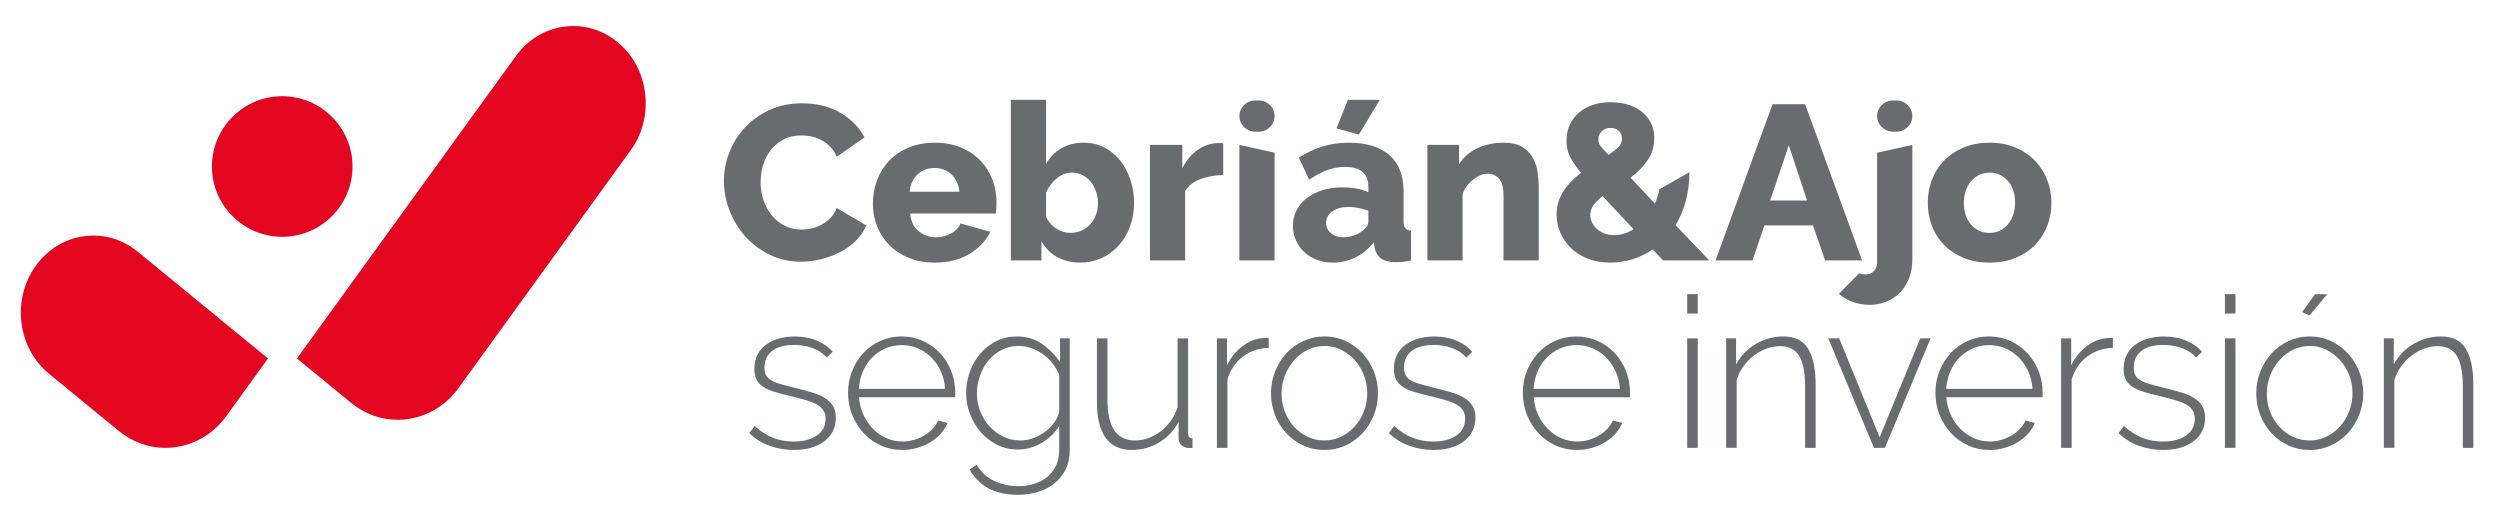 <?xml version="1.0" encoding="UTF-8"?>
<svg xmlns="http://www.w3.org/2000/svg" xmlns:xlink="http://www.w3.org/1999/xlink" version="1.1" x="0px" y="0px" viewBox="0 0 240 50" style="enable-background:new 0 0 240 50;" xml:space="preserve">
<style type="text/css">
	.st0{fill:#FFFFFF;}
	.st1{fill:#E40521;}
	.st2{opacity:0.05;}
	.st3{opacity:0.1;}
	.st4{fill:#F5F4EF;}
	.st5{opacity:0.03;}
	.st6{opacity:0.06;}
	.st7{fill:#676C6E;}
	.st8{fill:none;stroke:#E40521;stroke-linecap:round;stroke-miterlimit:10;}
	.st9{fill:none;stroke:#E40521;stroke-width:0.999;stroke-linecap:round;stroke-miterlimit:10;}
	.st10{fill:none;}
	.st11{fill:#F5F4EF;stroke:#676C6E;stroke-miterlimit:10;}
	.st12{fill:none;stroke:#FFFFFF;stroke-width:1.125;stroke-linecap:round;stroke-linejoin:round;stroke-miterlimit:10;}
	.st13{fill:none;stroke:#FFFFFF;stroke-width:0.75;stroke-linecap:round;stroke-linejoin:round;stroke-miterlimit:10;}
	.st14{fill:none;stroke:#FFFFFF;stroke-linecap:round;stroke-linejoin:round;stroke-miterlimit:10;}
	.st15{fill:none;stroke:#FFFFFF;stroke-width:0.75;stroke-linecap:round;stroke-linejoin:round;stroke-miterlimit:10;}
	.st16{opacity:0.35;}
	.st17{opacity:0.8;fill:#FFFFFF;}
	.st18{opacity:0.94;fill:#FFFFFF;}
	.st19{fill:none;stroke:#F5F4EF;stroke-width:2;stroke-miterlimit:10;}
	.st20{opacity:0.15;fill:none;stroke:#FFFFFF;stroke-width:2;stroke-miterlimit:10;}
	.st21{fill:none;stroke:#FFFFFF;stroke-miterlimit:10;}
	.st22{opacity:0.15;}
	.st23{opacity:0.9;fill:#FFFFFF;}
	.st24{opacity:0.9;}
	.st25{opacity:0.5;fill:#676C6E;}
	.st26{fill:#EFEEE8;}
	.st27{fill:#91989C;}
	.st28{fill:#F9F9F9;}
	.st29{fill:none;stroke:#E40521;stroke-width:1.125;stroke-linecap:round;stroke-linejoin:round;stroke-miterlimit:10;}
	.st30{fill:none;stroke:#676C6E;stroke-width:2.999;stroke-linejoin:round;stroke-miterlimit:10;}
	.st31{fill:none;stroke:#676C6E;stroke-width:2.999;stroke-linecap:round;stroke-linejoin:round;stroke-miterlimit:10;}
	.st32{opacity:0.1;fill:none;stroke:#676C6E;stroke-width:0.75;stroke-linecap:round;stroke-miterlimit:10;}
	.st33{opacity:0.08;fill:none;stroke:#676C6E;stroke-width:0.75;stroke-miterlimit:10;}
	.st34{opacity:0.1;fill:#676C6E;}
	.st35{fill:none;stroke:#E40521;stroke-width:2.203;stroke-linecap:round;stroke-miterlimit:10;}
	.st36{fill:none;stroke:#E40521;stroke-width:2.203;stroke-linejoin:round;stroke-miterlimit:10;}
	.st37{fill:none;stroke:#E40521;stroke-width:2.203;stroke-linecap:round;stroke-linejoin:round;stroke-miterlimit:10;}
	.st38{fill:none;stroke:#E40521;stroke-width:2.5;stroke-linecap:round;stroke-linejoin:round;stroke-miterlimit:10;}
	.st39{fill:none;stroke:#E40521;stroke-width:2.493;stroke-linecap:round;stroke-linejoin:round;stroke-miterlimit:10;}
</style>
<g id="Diseño">
	<g>
		<g>
			<path class="st7" d="M69.494,17.374c0-0.901,0.168-1.799,0.506-2.693c0.338-0.894,0.831-1.693,1.479-2.397     c0.648-0.704,1.436-1.274,2.365-1.711c0.93-0.436,1.986-0.655,3.168-0.655c1.408,0,2.63,0.303,3.664,0.908     c1.035,0.606,1.806,1.394,2.313,2.365l-2.661,1.859c-0.168-0.394-0.383-0.721-0.644-0.982c-0.261-0.26-0.547-0.472-0.856-0.634     c-0.31-0.162-0.627-0.274-0.951-0.338c-0.323-0.063-0.641-0.095-0.951-0.095c-0.661,0-1.239,0.134-1.732,0.401     c-0.493,0.268-0.901,0.612-1.225,1.035c-0.324,0.423-0.563,0.901-0.718,1.436c-0.155,0.535-0.233,1.077-0.233,1.626     c0,0.592,0.092,1.162,0.275,1.711c0.183,0.549,0.446,1.035,0.792,1.458s0.761,0.757,1.246,1.003s1.031,0.369,1.637,0.369     c0.31,0,0.63-0.039,0.961-0.116c0.331-0.077,0.648-0.197,0.951-0.359c0.303-0.162,0.581-0.373,0.834-0.633     c0.254-0.26,0.458-0.581,0.613-0.961l2.83,1.668c-0.225,0.549-0.56,1.042-1.003,1.479c-0.443,0.437-0.954,0.802-1.531,1.098     c-0.578,0.296-1.189,0.521-1.837,0.676c-0.648,0.154-1.281,0.232-1.9,0.232c-1.085,0-2.081-0.222-2.99-0.665     c-0.907-0.444-1.69-1.031-2.344-1.764c-0.655-0.732-1.161-1.563-1.521-2.492C69.673,19.275,69.494,18.332,69.494,17.374z"></path>
			<path class="st7" d="M89.752,25.21c-0.929,0-1.763-0.151-2.503-0.454c-0.739-0.303-1.366-0.715-1.88-1.235     s-0.904-1.123-1.172-1.806c-0.268-0.683-0.401-1.397-0.401-2.144c0-0.802,0.133-1.559,0.401-2.27     c0.268-0.711,0.654-1.334,1.161-1.869c0.507-0.535,1.131-0.957,1.869-1.267c0.739-0.31,1.58-0.465,2.523-0.465     c0.943,0,1.782,0.155,2.514,0.465c0.732,0.309,1.352,0.729,1.858,1.257c0.507,0.528,0.891,1.137,1.151,1.827     c0.26,0.69,0.391,1.415,0.391,2.175c0,0.197-0.007,0.391-0.021,0.581c-0.014,0.19-0.035,0.356-0.063,0.497h-8.196     c0.056,0.747,0.328,1.313,0.813,1.7c0.486,0.388,1.039,0.581,1.659,0.581c0.492,0,0.967-0.119,1.425-0.359     c0.458-0.239,0.764-0.563,0.919-0.972l2.873,0.803c-0.437,0.873-1.113,1.584-2.027,2.133     C92.132,24.935,91.033,25.21,89.752,25.21z M92.097,18.409c-0.07-0.704-0.324-1.26-0.761-1.668     c-0.436-0.408-0.979-0.613-1.627-0.613c-0.661,0-1.207,0.208-1.637,0.623c-0.429,0.415-0.679,0.968-0.749,1.658H92.097z"></path>
			<path class="st7" d="M103.695,25.21c-0.844,0-1.583-0.18-2.218-0.539c-0.633-0.359-1.134-0.862-1.499-1.51v1.837h-2.936V9.58     h3.379v6.146c0.367-0.634,0.856-1.13,1.468-1.489c0.613-0.359,1.334-0.539,2.165-0.539c0.704,0,1.352,0.151,1.943,0.454     c0.592,0.303,1.098,0.715,1.521,1.235c0.423,0.521,0.753,1.138,0.993,1.848c0.239,0.711,0.359,1.468,0.359,2.271     c0,0.802-0.13,1.552-0.391,2.249s-0.623,1.303-1.088,1.817c-0.464,0.514-1.014,0.916-1.647,1.204     C105.111,25.065,104.428,25.21,103.695,25.21z M102.746,22.358c0.394,0,0.752-0.074,1.077-0.222     c0.323-0.148,0.602-0.348,0.834-0.602c0.233-0.254,0.415-0.552,0.55-0.897c0.133-0.345,0.2-0.722,0.2-1.13     c0-0.394-0.063-0.771-0.19-1.13c-0.127-0.359-0.3-0.672-0.518-0.94s-0.483-0.478-0.792-0.634     c-0.31-0.154-0.641-0.232-0.993-0.232c-0.535,0-1.024,0.183-1.467,0.549c-0.444,0.366-0.785,0.824-1.025,1.373v2.323     c0.225,0.479,0.553,0.856,0.983,1.13C101.833,22.221,102.281,22.358,102.746,22.358z"></path>
			<path class="st7" d="M117.429,16.803c-0.816,0.014-1.555,0.148-2.218,0.401c-0.661,0.254-1.14,0.633-1.436,1.14v6.653h-3.379     V13.91h3.105v2.239c0.38-0.746,0.869-1.33,1.467-1.753c0.598-0.422,1.236-0.641,1.912-0.655c0.155,0,0.268,0,0.338,0     c0.07,0,0.141,0.007,0.211,0.021V16.803z"></path>
			<path class="st7" d="M127.964,25.21c-0.55,0-1.06-0.088-1.531-0.264c-0.472-0.176-0.876-0.423-1.215-0.739     c-0.338-0.317-0.606-0.69-0.802-1.119c-0.197-0.429-0.296-0.898-0.296-1.405c0-0.549,0.116-1.049,0.348-1.499     c0.233-0.451,0.56-0.838,0.982-1.162c0.423-0.324,0.923-0.578,1.499-0.761c0.578-0.183,1.218-0.275,1.922-0.275     c0.465,0,0.916,0.039,1.353,0.116c0.436,0.078,0.816,0.194,1.14,0.349v-0.507c0-1.281-0.739-1.922-2.218-1.922     c-0.606,0-1.182,0.102-1.732,0.306c-0.549,0.204-1.126,0.51-1.732,0.919l-0.992-2.112c0.732-0.478,1.492-0.838,2.281-1.077     c0.788-0.239,1.627-0.359,2.513-0.359c1.676,0,2.971,0.394,3.886,1.183c0.916,0.789,1.372,1.943,1.372,3.464v2.852     c0,0.338,0.054,0.574,0.159,0.707c0.105,0.134,0.291,0.215,0.559,0.243v2.852c-0.296,0.07-0.563,0.116-0.802,0.137     c-0.24,0.021-0.458,0.032-0.655,0.032c-0.633,0-1.112-0.123-1.436-0.369c-0.323-0.246-0.528-0.595-0.612-1.046l-0.064-0.507     c-0.493,0.633-1.081,1.12-1.763,1.458C129.445,25.041,128.724,25.21,127.964,25.21z M128.956,22.781     c0.366,0,0.721-0.064,1.066-0.19s0.63-0.296,0.856-0.507c0.323-0.254,0.486-0.521,0.486-0.803v-1.056     c-0.296-0.113-0.616-0.201-0.961-0.264c-0.345-0.064-0.665-0.095-0.961-0.095c-0.619,0-1.129,0.141-1.531,0.422     c-0.401,0.282-0.601,0.648-0.601,1.098c0,0.409,0.155,0.743,0.465,1.003C128.083,22.651,128.478,22.781,128.956,22.781z      M130.456,12.917l-2.154-0.592L129.4,9.58h3.063L130.456,12.917z"></path>
			<path class="st7" d="M147.716,24.998h-3.379v-6.231c0-0.732-0.137-1.264-0.412-1.594c-0.274-0.331-0.637-0.497-1.087-0.497     c-0.24,0-0.479,0.05-0.718,0.148c-0.24,0.099-0.472,0.236-0.698,0.412c-0.225,0.176-0.426,0.384-0.601,0.623     c-0.177,0.24-0.313,0.5-0.412,0.782v6.357h-3.379V13.91h3.041v1.859c0.408-0.661,0.986-1.172,1.732-1.531     c0.746-0.359,1.606-0.539,2.577-0.539c0.718,0,1.295,0.131,1.732,0.391c0.436,0.261,0.774,0.599,1.014,1.014     c0.24,0.415,0.398,0.87,0.475,1.362c0.077,0.493,0.116,0.972,0.116,1.436V24.998z"></path>
			<path class="st7" d="M170.164,10.003h3.126l5.47,14.996h-3.548l-1.163-3.358h-4.668l-1.14,3.358h-3.549L170.164,10.003z      M173.48,19.253l-1.754-5.301l-1.795,5.301H173.48z"></path>
			<path class="st7" d="M191.001,25.21c-0.943,0-1.785-0.155-2.525-0.465c-0.739-0.309-1.362-0.729-1.868-1.257     c-0.507-0.528-0.891-1.14-1.151-1.837c-0.261-0.697-0.391-1.426-0.391-2.186c0-0.761,0.129-1.489,0.391-2.186     c0.26-0.697,0.644-1.309,1.151-1.837c0.506-0.528,1.129-0.951,1.868-1.267c0.74-0.317,1.581-0.475,2.525-0.475     s1.78,0.159,2.513,0.475c0.732,0.317,1.352,0.739,1.859,1.267c0.506,0.528,0.894,1.14,1.161,1.837s0.401,1.426,0.401,2.186     c0,0.761-0.13,1.489-0.391,2.186c-0.26,0.697-0.644,1.309-1.151,1.837c-0.506,0.528-1.129,0.947-1.869,1.257     C192.785,25.055,191.944,25.21,191.001,25.21z M188.53,19.465c0,0.873,0.231,1.573,0.696,2.101     c0.465,0.528,1.056,0.792,1.774,0.792c0.351,0,0.676-0.07,0.971-0.211c0.296-0.141,0.553-0.338,0.771-0.591     c0.218-0.254,0.391-0.56,0.518-0.919s0.19-0.75,0.19-1.172c0-0.873-0.232-1.573-0.698-2.101     c-0.464-0.528-1.049-0.792-1.753-0.792c-0.352,0-0.68,0.07-0.983,0.211c-0.303,0.141-0.563,0.338-0.781,0.592     c-0.218,0.254-0.391,0.56-0.518,0.919C188.593,18.652,188.53,19.042,188.53,19.465z"></path>
			<path class="st7" d="M162.189,16.529c-0.014,1.042-0.137,1.982-0.37,2.82c-0.232,0.838-0.553,1.594-0.961,2.271l3.231,3.379     h-4.435l-0.992-1.056c-0.62,0.423-1.275,0.739-1.964,0.951c-0.69,0.211-1.394,0.317-2.112,0.317     c-0.817,0-1.546-0.131-2.187-0.391c-0.641-0.26-1.179-0.606-1.615-1.035c-0.437-0.429-0.771-0.919-1.003-1.468     c-0.233-0.549-0.348-1.119-0.348-1.711c0-0.45,0.063-0.869,0.19-1.257c0.126-0.387,0.299-0.742,0.517-1.066     c0.218-0.324,0.468-0.627,0.75-0.908c0.281-0.282,0.578-0.542,0.887-0.781c-0.506-0.62-0.866-1.151-1.077-1.595     c-0.211-0.443-0.317-0.933-0.317-1.468c0-0.577,0.106-1.094,0.317-1.552c0.211-0.458,0.507-0.848,0.887-1.172     c0.38-0.324,0.828-0.57,1.341-0.739c0.515-0.169,1.074-0.253,1.679-0.253c0.535,0,1.056,0.067,1.563,0.2     c0.506,0.134,0.954,0.345,1.341,0.633c0.386,0.289,0.7,0.648,0.939,1.077c0.24,0.43,0.36,0.94,0.36,1.531     c0,0.802-0.212,1.51-0.634,2.123c-0.422,0.613-0.971,1.172-1.647,1.679l2.345,2.492c0.183-0.422,0.328-0.883,0.433-1.383     L162.189,16.529z M154.944,22.569c0.662,0,1.289-0.19,1.88-0.57l-2.978-3.168c-0.366,0.282-0.654,0.567-0.866,0.855     c-0.211,0.289-0.316,0.602-0.316,0.94c0,0.225,0.049,0.454,0.148,0.687c0.098,0.232,0.246,0.44,0.443,0.623     c0.197,0.183,0.436,0.334,0.718,0.454C154.254,22.509,154.578,22.569,154.944,22.569z M153.445,13.403     c0,0.225,0.07,0.433,0.211,0.623c0.142,0.19,0.395,0.468,0.761,0.834c0.436-0.282,0.761-0.535,0.971-0.761     c0.212-0.225,0.317-0.493,0.317-0.802c0-0.31-0.102-0.556-0.306-0.739c-0.205-0.183-0.468-0.275-0.793-0.275     c-0.352,0-0.633,0.106-0.844,0.317C153.55,12.811,153.445,13.079,153.445,13.403z"></path>
			<g>
				<path class="st7" d="M118.98,24.998V13.91l3.379,0.75v10.339H118.98z"></path>
				<path class="st7" d="M118.98,11.143L118.98,11.143c0-0.828,0.686-1.5,1.531-1.5h0.317c0.846,0,1.531,0.671,1.531,1.5v0      c0,0.828-0.686,1.5-1.531,1.5h-0.317C119.665,12.642,118.98,11.971,118.98,11.143z"></path>
			</g>
			<g>
				<path class="st7" d="M178.472,26.244c0.197,0.07,0.402,0.105,0.613,0.105c0.323,0,0.591-0.105,0.803-0.317      c0.211-0.211,0.316-0.493,0.316-0.845V14.66l3.38-0.75v11.025c0,0.634-0.102,1.218-0.307,1.753      c-0.204,0.535-0.489,0.993-0.856,1.373c-0.366,0.38-0.799,0.676-1.299,0.887c-0.499,0.211-1.039,0.317-1.615,0.317      c-0.563,0-1.098-0.088-1.606-0.264c-0.506-0.176-0.964-0.44-1.372-0.792L178.472,26.244z"></path>
				<path class="st7" d="M180.204,11.144v-0.003c0-0.828,0.685-1.498,1.53-1.498h0.321c0.845,0,1.53,0.671,1.53,1.498v0.003      c0,0.828-0.685,1.498-1.53,1.498h-0.321C180.889,12.642,180.204,11.971,180.204,11.144z"></path>
			</g>
		</g>
		<g>
			<g>
				<path class="st7" d="M76.2,43.195c-0.809,0-1.584-0.135-2.325-0.404c-0.741-0.27-1.388-0.674-1.94-1.213l0.505-0.687      c0.565,0.512,1.152,0.889,1.758,1.132c0.607,0.243,1.274,0.364,2.002,0.364c0.916,0,1.653-0.192,2.212-0.576      c0.559-0.384,0.839-0.92,0.839-1.607c0-0.323-0.07-0.596-0.212-0.818c-0.142-0.223-0.354-0.411-0.637-0.566      c-0.283-0.154-0.633-0.293-1.051-0.414c-0.419-0.121-0.903-0.249-1.456-0.384c-0.593-0.134-1.108-0.269-1.546-0.404      c-0.438-0.134-0.798-0.296-1.081-0.485c-0.283-0.189-0.495-0.417-0.637-0.687c-0.142-0.269-0.213-0.613-0.213-1.031      c0-0.525,0.101-0.983,0.304-1.374c0.202-0.391,0.482-0.714,0.838-0.97c0.358-0.256,0.769-0.448,1.233-0.576      c0.465-0.128,0.96-0.192,1.486-0.192c0.822,0,1.549,0.138,2.182,0.414c0.633,0.276,1.125,0.63,1.476,1.061l-0.566,0.546      c-0.35-0.404-0.805-0.707-1.364-0.909c-0.559-0.203-1.155-0.303-1.789-0.303c-0.391,0-0.757,0.04-1.102,0.121      c-0.343,0.081-0.643,0.209-0.899,0.384c-0.256,0.175-0.458,0.401-0.607,0.677c-0.148,0.276-0.222,0.603-0.222,0.98      c0,0.311,0.051,0.56,0.152,0.748c0.101,0.189,0.262,0.35,0.485,0.485c0.222,0.134,0.508,0.252,0.859,0.353      c0.35,0.101,0.769,0.212,1.253,0.333c0.66,0.162,1.246,0.317,1.759,0.465c0.512,0.148,0.939,0.33,1.283,0.546      c0.343,0.216,0.606,0.472,0.787,0.768c0.182,0.297,0.273,0.674,0.273,1.132c0,0.943-0.367,1.695-1.102,2.254      C78.406,42.915,77.426,43.195,76.2,43.195z"></path>
				<path class="st7" d="M86.608,43.195c-0.741,0-1.428-0.145-2.062-0.435c-0.633-0.289-1.182-0.687-1.647-1.193      c-0.465-0.505-0.829-1.088-1.091-1.748c-0.262-0.66-0.395-1.368-0.395-2.123c0-0.74,0.132-1.438,0.395-2.092      s0.623-1.226,1.081-1.718c0.458-0.492,1-0.879,1.628-1.162c0.626-0.283,1.303-0.425,2.031-0.425      c0.741,0,1.428,0.145,2.062,0.435c0.633,0.29,1.179,0.68,1.637,1.172c0.459,0.492,0.815,1.064,1.072,1.718      c0.256,0.654,0.384,1.344,0.384,2.071c0,0.068,0,0.152,0,0.253c0,0.101-0.007,0.165-0.021,0.192h-9.217      c0.041,0.606,0.183,1.169,0.425,1.687c0.243,0.519,0.549,0.967,0.92,1.344c0.371,0.378,0.799,0.674,1.283,0.89      c0.485,0.215,1.003,0.323,1.556,0.323c0.364,0,0.72-0.05,1.072-0.151c0.35-0.101,0.677-0.239,0.98-0.414      c0.304-0.175,0.572-0.387,0.809-0.637c0.236-0.249,0.421-0.522,0.555-0.818l0.89,0.242c-0.149,0.378-0.367,0.724-0.657,1.041      c-0.289,0.317-0.626,0.59-1.011,0.818c-0.383,0.229-0.805,0.408-1.263,0.536C87.565,43.131,87.093,43.195,86.608,43.195z       M90.731,37.334c-0.04-0.62-0.179-1.185-0.414-1.698c-0.236-0.512-0.539-0.953-0.909-1.324c-0.371-0.37-0.799-0.66-1.283-0.869      c-0.486-0.209-1.004-0.313-1.556-0.313c-0.553,0-1.072,0.104-1.556,0.313c-0.486,0.209-0.913,0.499-1.283,0.869      c-0.371,0.371-0.668,0.815-0.89,1.334c-0.222,0.519-0.353,1.081-0.394,1.687H90.731z"></path>
				<path class="st7" d="M97.724,43.155c-0.727,0-1.395-0.151-2.001-0.455c-0.607-0.303-1.129-0.707-1.567-1.213      c-0.438-0.505-0.782-1.081-1.031-1.728c-0.249-0.646-0.374-1.313-0.374-2.001c0-0.714,0.118-1.401,0.354-2.062      c0.236-0.66,0.568-1.243,1-1.748c0.431-0.505,0.947-0.906,1.546-1.202c0.599-0.297,1.263-0.445,1.991-0.445      c0.916,0,1.714,0.24,2.394,0.718c0.681,0.478,1.257,1.061,1.728,1.748v-2.284h0.93v10.712c0,0.714-0.134,1.341-0.404,1.88      s-0.63,0.987-1.081,1.344c-0.452,0.357-0.978,0.627-1.577,0.809s-1.23,0.273-1.89,0.273c-0.606,0-1.151-0.057-1.637-0.172      c-0.485-0.115-0.912-0.276-1.283-0.485c-0.371-0.209-0.701-0.465-0.99-0.768c-0.29-0.303-0.543-0.637-0.758-1l0.687-0.465      c0.417,0.714,0.984,1.236,1.698,1.567c0.714,0.33,1.476,0.495,2.284,0.495c0.539,0,1.048-0.074,1.526-0.222      c0.478-0.148,0.896-0.367,1.253-0.657c0.357-0.29,0.64-0.651,0.848-1.081c0.209-0.431,0.313-0.937,0.313-1.516v-2.304      c-0.431,0.687-1.003,1.236-1.717,1.647C99.253,42.95,98.505,43.155,97.724,43.155z M97.967,42.286      c0.444,0,0.878-0.084,1.303-0.253s0.808-0.387,1.152-0.657c0.343-0.27,0.626-0.572,0.848-0.91      c0.222-0.336,0.361-0.673,0.414-1.01V36c-0.161-0.405-0.377-0.778-0.647-1.122s-0.576-0.637-0.92-0.879      c-0.343-0.242-0.714-0.435-1.111-0.576c-0.398-0.142-0.799-0.212-1.203-0.212c-0.633,0-1.2,0.135-1.698,0.405      c-0.498,0.27-0.92,0.62-1.263,1.051c-0.344,0.431-0.607,0.92-0.788,1.465c-0.182,0.546-0.273,1.095-0.273,1.647      c0,0.606,0.107,1.179,0.323,1.718c0.215,0.539,0.512,1.017,0.889,1.435c0.377,0.418,0.823,0.748,1.334,0.99      C96.842,42.164,97.387,42.286,97.967,42.286z"></path>
				<path class="st7" d="M108.658,43.195c-2.236,0-3.354-1.549-3.354-4.649v-6.063h1.011v5.922c0,2.587,0.882,3.881,2.647,3.881      c0.444,0,0.875-0.077,1.294-0.233c0.417-0.154,0.808-0.37,1.172-0.647c0.364-0.276,0.684-0.609,0.96-1      c0.276-0.391,0.495-0.822,0.657-1.293v-6.63h1.011v9.095c0,0.337,0.141,0.505,0.424,0.505v0.909      c-0.067,0.013-0.128,0.02-0.182,0.02s-0.094,0-0.121,0c-0.27,0-0.508-0.084-0.717-0.253c-0.21-0.168-0.314-0.394-0.314-0.677      v-1.576c-0.458,0.849-1.088,1.509-1.889,1.98C110.454,42.959,109.588,43.195,108.658,43.195z"></path>
				<path class="st7" d="M121.795,33.393c-0.943,0.027-1.768,0.306-2.476,0.839c-0.708,0.532-1.203,1.263-1.486,2.193v6.569h-1.01      v-10.51h0.969v2.587c0.364-0.741,0.845-1.344,1.446-1.809c0.599-0.465,1.243-0.731,1.93-0.798      c0.134-0.013,0.255-0.02,0.364-0.02c0.107,0,0.195,0,0.262,0V33.393z"></path>
				<path class="st7" d="M127.151,43.195c-0.741,0-1.425-0.145-2.051-0.435c-0.626-0.289-1.169-0.684-1.627-1.182      c-0.459-0.499-0.815-1.078-1.072-1.738c-0.256-0.66-0.384-1.354-0.384-2.082c0-0.741,0.132-1.442,0.395-2.102      s0.623-1.24,1.081-1.738c0.458-0.499,1-0.893,1.628-1.183c0.626-0.289,1.303-0.435,2.031-0.435c0.727,0,1.401,0.145,2.021,0.435      c0.62,0.29,1.163,0.684,1.628,1.183c0.464,0.499,0.828,1.078,1.091,1.738c0.262,0.66,0.394,1.361,0.394,2.102      c0,0.727-0.131,1.421-0.394,2.082c-0.264,0.66-0.624,1.24-1.082,1.738c-0.458,0.499-1,0.893-1.627,1.182      C128.557,43.05,127.879,43.195,127.151,43.195z M123.028,37.799c0,0.62,0.109,1.202,0.323,1.748      c0.216,0.546,0.508,1.02,0.879,1.424c0.371,0.405,0.805,0.724,1.304,0.96c0.498,0.236,1.03,0.354,1.597,0.354      c0.565,0,1.097-0.118,1.597-0.354c0.498-0.236,0.936-0.562,1.313-0.98c0.377-0.417,0.674-0.899,0.89-1.445      c0.215-0.546,0.323-1.135,0.323-1.768c0-0.62-0.109-1.203-0.323-1.748c-0.216-0.546-0.513-1.024-0.89-1.435      c-0.377-0.411-0.812-0.738-1.303-0.98c-0.493-0.243-1.021-0.364-1.587-0.364c-0.565,0-1.098,0.121-1.597,0.364      c-0.498,0.242-0.933,0.572-1.303,0.99c-0.371,0.418-0.668,0.906-0.89,1.465C123.14,36.59,123.028,37.179,123.028,37.799z"></path>
				<path class="st7" d="M137.6,43.195c-0.809,0-1.584-0.135-2.325-0.404c-0.741-0.27-1.388-0.674-1.94-1.213l0.505-0.687      c0.565,0.512,1.152,0.889,1.758,1.132c0.607,0.243,1.274,0.364,2.002,0.364c0.916,0,1.653-0.192,2.212-0.576      c0.559-0.384,0.839-0.92,0.839-1.607c0-0.323-0.07-0.596-0.212-0.818c-0.142-0.223-0.354-0.411-0.637-0.566      c-0.283-0.154-0.633-0.293-1.051-0.414c-0.419-0.121-0.903-0.249-1.456-0.384c-0.593-0.134-1.108-0.269-1.546-0.404      c-0.438-0.134-0.798-0.296-1.081-0.485c-0.283-0.189-0.495-0.417-0.637-0.687c-0.142-0.269-0.213-0.613-0.213-1.031      c0-0.525,0.101-0.983,0.304-1.374c0.202-0.391,0.482-0.714,0.838-0.97c0.358-0.256,0.769-0.448,1.233-0.576      c0.465-0.128,0.96-0.192,1.486-0.192c0.822,0,1.549,0.138,2.182,0.414c0.633,0.276,1.125,0.63,1.476,1.061l-0.566,0.546      c-0.35-0.404-0.805-0.707-1.364-0.909c-0.559-0.203-1.155-0.303-1.789-0.303c-0.391,0-0.757,0.04-1.102,0.121      c-0.343,0.081-0.643,0.209-0.899,0.384c-0.256,0.175-0.458,0.401-0.607,0.677c-0.148,0.276-0.222,0.603-0.222,0.98      c0,0.311,0.051,0.56,0.152,0.748c0.101,0.189,0.262,0.35,0.485,0.485c0.222,0.134,0.508,0.252,0.859,0.353      c0.35,0.101,0.769,0.212,1.253,0.333c0.66,0.162,1.246,0.317,1.759,0.465c0.512,0.148,0.939,0.33,1.283,0.546      c0.343,0.216,0.606,0.472,0.787,0.768c0.182,0.297,0.273,0.674,0.273,1.132c0,0.943-0.367,1.695-1.102,2.254      C139.807,42.915,138.826,43.195,137.6,43.195z"></path>
				<path class="st7" d="M151.384,43.195c-0.741,0-1.428-0.145-2.062-0.435c-0.633-0.289-1.182-0.687-1.647-1.193      c-0.465-0.505-0.829-1.088-1.091-1.748c-0.262-0.66-0.395-1.368-0.395-2.123c0-0.74,0.132-1.438,0.395-2.092      c0.262-0.654,0.623-1.226,1.081-1.718c0.458-0.492,1-0.879,1.628-1.162c0.626-0.283,1.303-0.425,2.031-0.425      c0.741,0,1.428,0.145,2.062,0.435c0.633,0.29,1.179,0.68,1.637,1.172c0.459,0.492,0.815,1.064,1.072,1.718      s0.384,1.344,0.384,2.071c0,0.068,0,0.152,0,0.253c0,0.101-0.007,0.165-0.021,0.192h-9.217c0.041,0.606,0.183,1.169,0.425,1.687      c0.243,0.519,0.549,0.967,0.92,1.344c0.371,0.378,0.799,0.674,1.283,0.89c0.485,0.215,1.003,0.323,1.556,0.323      c0.364,0,0.72-0.05,1.072-0.151c0.35-0.101,0.677-0.239,0.98-0.414c0.304-0.175,0.572-0.387,0.809-0.637      c0.236-0.249,0.421-0.522,0.555-0.818l0.89,0.242c-0.149,0.378-0.367,0.724-0.657,1.041c-0.289,0.317-0.626,0.59-1.011,0.818      c-0.383,0.229-0.805,0.408-1.263,0.536C152.34,43.131,151.868,43.195,151.384,43.195z M155.507,37.334      c-0.04-0.62-0.179-1.185-0.414-1.698c-0.236-0.512-0.539-0.953-0.909-1.324c-0.371-0.37-0.799-0.66-1.283-0.869      c-0.486-0.209-1.004-0.313-1.556-0.313c-0.553,0-1.072,0.104-1.556,0.313c-0.486,0.209-0.913,0.499-1.283,0.869      c-0.371,0.371-0.668,0.815-0.89,1.334s-0.353,1.081-0.394,1.687H155.507z"></path>
				<path class="st7" d="M161.973,30.098v-1.859h1.01v1.859H161.973z M161.973,42.993v-10.51h1.01v10.51H161.973z"></path>
				<path class="st7" d="M174.301,42.993h-1.011v-5.861c0-1.361-0.192-2.351-0.576-2.971c-0.384-0.619-0.994-0.93-1.829-0.93      c-0.445,0-0.887,0.081-1.325,0.242c-0.437,0.162-0.845,0.391-1.222,0.687c-0.377,0.297-0.707,0.644-0.99,1.041      c-0.283,0.398-0.492,0.826-0.627,1.283v6.508h-1.01v-10.51h0.95v2.506c0.215-0.405,0.482-0.771,0.798-1.102      c0.317-0.33,0.674-0.613,1.072-0.849c0.397-0.236,0.818-0.417,1.263-0.546c0.445-0.128,0.903-0.192,1.374-0.192      c1.145,0,1.954,0.401,2.425,1.203c0.472,0.801,0.708,1.95,0.708,3.446V42.993z"></path>
				<path class="st7" d="M179.9,42.993l-4.386-10.51h1.051l3.88,9.499l3.901-9.499h0.99l-4.386,10.51H179.9z"></path>
				<path class="st7" d="M190.996,43.195c-0.741,0-1.428-0.145-2.062-0.435c-0.633-0.289-1.182-0.687-1.647-1.193      s-0.829-1.088-1.091-1.748c-0.262-0.66-0.395-1.368-0.395-2.123c0-0.74,0.132-1.438,0.395-2.092      c0.262-0.654,0.623-1.226,1.081-1.718c0.458-0.492,1-0.879,1.628-1.162c0.626-0.283,1.303-0.425,2.031-0.425      c0.741,0,1.428,0.145,2.062,0.435c0.633,0.29,1.179,0.68,1.637,1.172c0.459,0.492,0.815,1.064,1.072,1.718      s0.384,1.344,0.384,2.071c0,0.068,0,0.152,0,0.253c0,0.101-0.007,0.165-0.021,0.192h-9.217c0.041,0.606,0.183,1.169,0.425,1.687      c0.243,0.519,0.549,0.967,0.92,1.344c0.371,0.378,0.799,0.674,1.283,0.89c0.485,0.215,1.003,0.323,1.556,0.323      c0.364,0,0.72-0.05,1.072-0.151c0.35-0.101,0.677-0.239,0.98-0.414c0.304-0.175,0.572-0.387,0.809-0.637      c0.236-0.249,0.421-0.522,0.555-0.818l0.89,0.242c-0.149,0.378-0.367,0.724-0.657,1.041c-0.289,0.317-0.626,0.59-1.011,0.818      c-0.383,0.229-0.805,0.408-1.263,0.536C191.953,43.131,191.481,43.195,190.996,43.195z M195.12,37.334      c-0.04-0.62-0.179-1.185-0.414-1.698c-0.236-0.512-0.539-0.953-0.909-1.324c-0.371-0.37-0.799-0.66-1.283-0.869      c-0.486-0.209-1.004-0.313-1.556-0.313c-0.553,0-1.072,0.104-1.556,0.313c-0.486,0.209-0.913,0.499-1.283,0.869      c-0.371,0.371-0.668,0.815-0.89,1.334c-0.222,0.519-0.353,1.081-0.394,1.687H195.12z"></path>
				<path class="st7" d="M202.84,33.393c-0.943,0.027-1.768,0.306-2.476,0.839c-0.708,0.532-1.203,1.263-1.486,2.193v6.569h-1.01      v-10.51h0.969v2.587c0.364-0.741,0.845-1.344,1.446-1.809c0.599-0.465,1.243-0.731,1.93-0.798      c0.134-0.013,0.255-0.02,0.364-0.02c0.107,0,0.195,0,0.262,0V33.393z"></path>
				<path class="st7" d="M207.65,43.195c-0.809,0-1.584-0.135-2.325-0.404c-0.741-0.27-1.388-0.674-1.94-1.213l0.505-0.687      c0.565,0.512,1.152,0.889,1.758,1.132c0.607,0.243,1.274,0.364,2.002,0.364c0.916,0,1.653-0.192,2.212-0.576      c0.559-0.384,0.839-0.92,0.839-1.607c0-0.323-0.07-0.596-0.212-0.818c-0.142-0.223-0.354-0.411-0.637-0.566      c-0.283-0.154-0.633-0.293-1.051-0.414c-0.419-0.121-0.903-0.249-1.456-0.384c-0.593-0.134-1.108-0.269-1.546-0.404      c-0.438-0.134-0.798-0.296-1.081-0.485c-0.283-0.189-0.495-0.417-0.637-0.687c-0.142-0.269-0.213-0.613-0.213-1.031      c0-0.525,0.101-0.983,0.304-1.374c0.202-0.391,0.482-0.714,0.838-0.97c0.358-0.256,0.769-0.448,1.233-0.576      c0.465-0.128,0.96-0.192,1.486-0.192c0.822,0,1.549,0.138,2.182,0.414c0.633,0.276,1.125,0.63,1.476,1.061l-0.566,0.546      c-0.35-0.404-0.805-0.707-1.364-0.909c-0.559-0.203-1.155-0.303-1.789-0.303c-0.391,0-0.757,0.04-1.102,0.121      c-0.343,0.081-0.643,0.209-0.899,0.384c-0.256,0.175-0.458,0.401-0.607,0.677c-0.148,0.276-0.222,0.603-0.222,0.98      c0,0.311,0.051,0.56,0.152,0.748c0.101,0.189,0.262,0.35,0.485,0.485c0.222,0.134,0.508,0.252,0.859,0.353      c0.35,0.101,0.769,0.212,1.253,0.333c0.66,0.162,1.246,0.317,1.759,0.465c0.512,0.148,0.939,0.33,1.283,0.546      c0.343,0.216,0.606,0.472,0.787,0.768c0.182,0.297,0.273,0.674,0.273,1.132c0,0.943-0.367,1.695-1.102,2.254      C209.856,42.915,208.876,43.195,207.65,43.195z"></path>
				<path class="st7" d="M213.592,30.098v-1.859h1.01v1.859H213.592z M213.592,42.993v-10.51h1.01v10.51H213.592z"></path>
				<path class="st7" d="M221.736,43.195c-0.741,0-1.425-0.145-2.051-0.435c-0.626-0.289-1.169-0.684-1.627-1.182      c-0.459-0.499-0.815-1.078-1.072-1.738s-0.384-1.354-0.384-2.082c0-0.741,0.132-1.442,0.395-2.102      c0.262-0.66,0.623-1.24,1.081-1.738c0.458-0.499,1-0.893,1.628-1.183c0.626-0.289,1.303-0.435,2.031-0.435      s1.401,0.145,2.021,0.435c0.62,0.29,1.163,0.684,1.628,1.183c0.464,0.499,0.828,1.078,1.091,1.738      c0.262,0.66,0.394,1.361,0.394,2.102c0,0.727-0.131,1.421-0.394,2.082c-0.264,0.66-0.624,1.24-1.082,1.738      c-0.458,0.499-1,0.893-1.627,1.182C223.141,43.05,222.463,43.195,221.736,43.195z M217.613,37.799      c0,0.62,0.109,1.202,0.323,1.748c0.216,0.546,0.508,1.02,0.879,1.424c0.371,0.405,0.805,0.724,1.304,0.96      c0.498,0.236,1.03,0.354,1.597,0.354c0.565,0,1.097-0.118,1.597-0.354c0.498-0.236,0.936-0.562,1.313-0.98      c0.377-0.417,0.674-0.899,0.89-1.445c0.215-0.546,0.323-1.135,0.323-1.768c0-0.62-0.109-1.203-0.323-1.748      c-0.216-0.546-0.513-1.024-0.89-1.435c-0.377-0.411-0.812-0.738-1.303-0.98c-0.493-0.243-1.021-0.364-1.587-0.364      c-0.565,0-1.098,0.121-1.597,0.364c-0.498,0.242-0.933,0.572-1.303,0.99c-0.371,0.418-0.668,0.906-0.89,1.465      C217.724,36.59,217.613,37.179,217.613,37.799z M221.716,30.281l-0.708-0.323l1.233-1.718h1.173L221.716,30.281z"></path>
				<path class="st7" d="M237.44,42.993h-1.011v-5.861c0-1.361-0.192-2.351-0.576-2.971c-0.384-0.619-0.994-0.93-1.829-0.93      c-0.445,0-0.887,0.081-1.325,0.242c-0.437,0.162-0.845,0.391-1.222,0.687c-0.377,0.297-0.707,0.644-0.99,1.041      c-0.283,0.398-0.492,0.826-0.627,1.283v6.508h-1.01v-10.51h0.95v2.506c0.215-0.405,0.482-0.771,0.798-1.102      c0.317-0.33,0.674-0.613,1.072-0.849c0.397-0.236,0.818-0.417,1.263-0.546c0.445-0.128,0.903-0.192,1.374-0.192      c1.145,0,1.954,0.401,2.425,1.203c0.472,0.801,0.708,1.95,0.708,3.446V42.993z"></path>
			</g>
		</g>
		<g>
			<g>
				<g>
					<path class="st1" d="M27.093,9.236c-3.721,0-6.749,3.027-6.749,6.749s3.028,6.749,6.749,6.749s6.749-3.028,6.749-6.749       S30.814,9.236,27.093,9.236z"></path>
				</g>
			</g>
			<g>
				<path class="st1" d="M8.984,22.614c-0.304,0-0.609,0.021-0.914,0.064C6.22,22.932,4.58,23.934,3.448,25.5      c-1.135,1.568-1.628,3.511-1.389,5.475c0.24,1.959,1.185,3.705,2.657,4.913l6.69,5.484c1.826,1.481,4.111,1.972,6.306,1.375      c1.615-0.436,3.001-1.404,4.013-2.802l4.001-5.533L13.208,24.152C11.981,23.145,10.507,22.614,8.984,22.614z"></path>
				<path class="st1" d="M28.507,34.412l5.198,4.259c1.319,1.083,2.924,1.652,4.536,1.627c0.305,0,0.586-0.021,0.89-0.064      c1.955-0.272,3.689-1.332,4.888-2.985l16.526-22.824c1.134-1.567,1.626-3.508,1.385-5.467L61.93,8.952      c-0.239-1.963-1.18-3.707-2.652-4.912c-1.474-1.208-3.299-1.73-5.144-1.478c-1.841,0.256-3.482,1.259-4.614,2.826L28.507,34.412      z"></path>
			</g>
		</g>
	</g>
</g>
<g id="Capa_2">
</g>
</svg>

